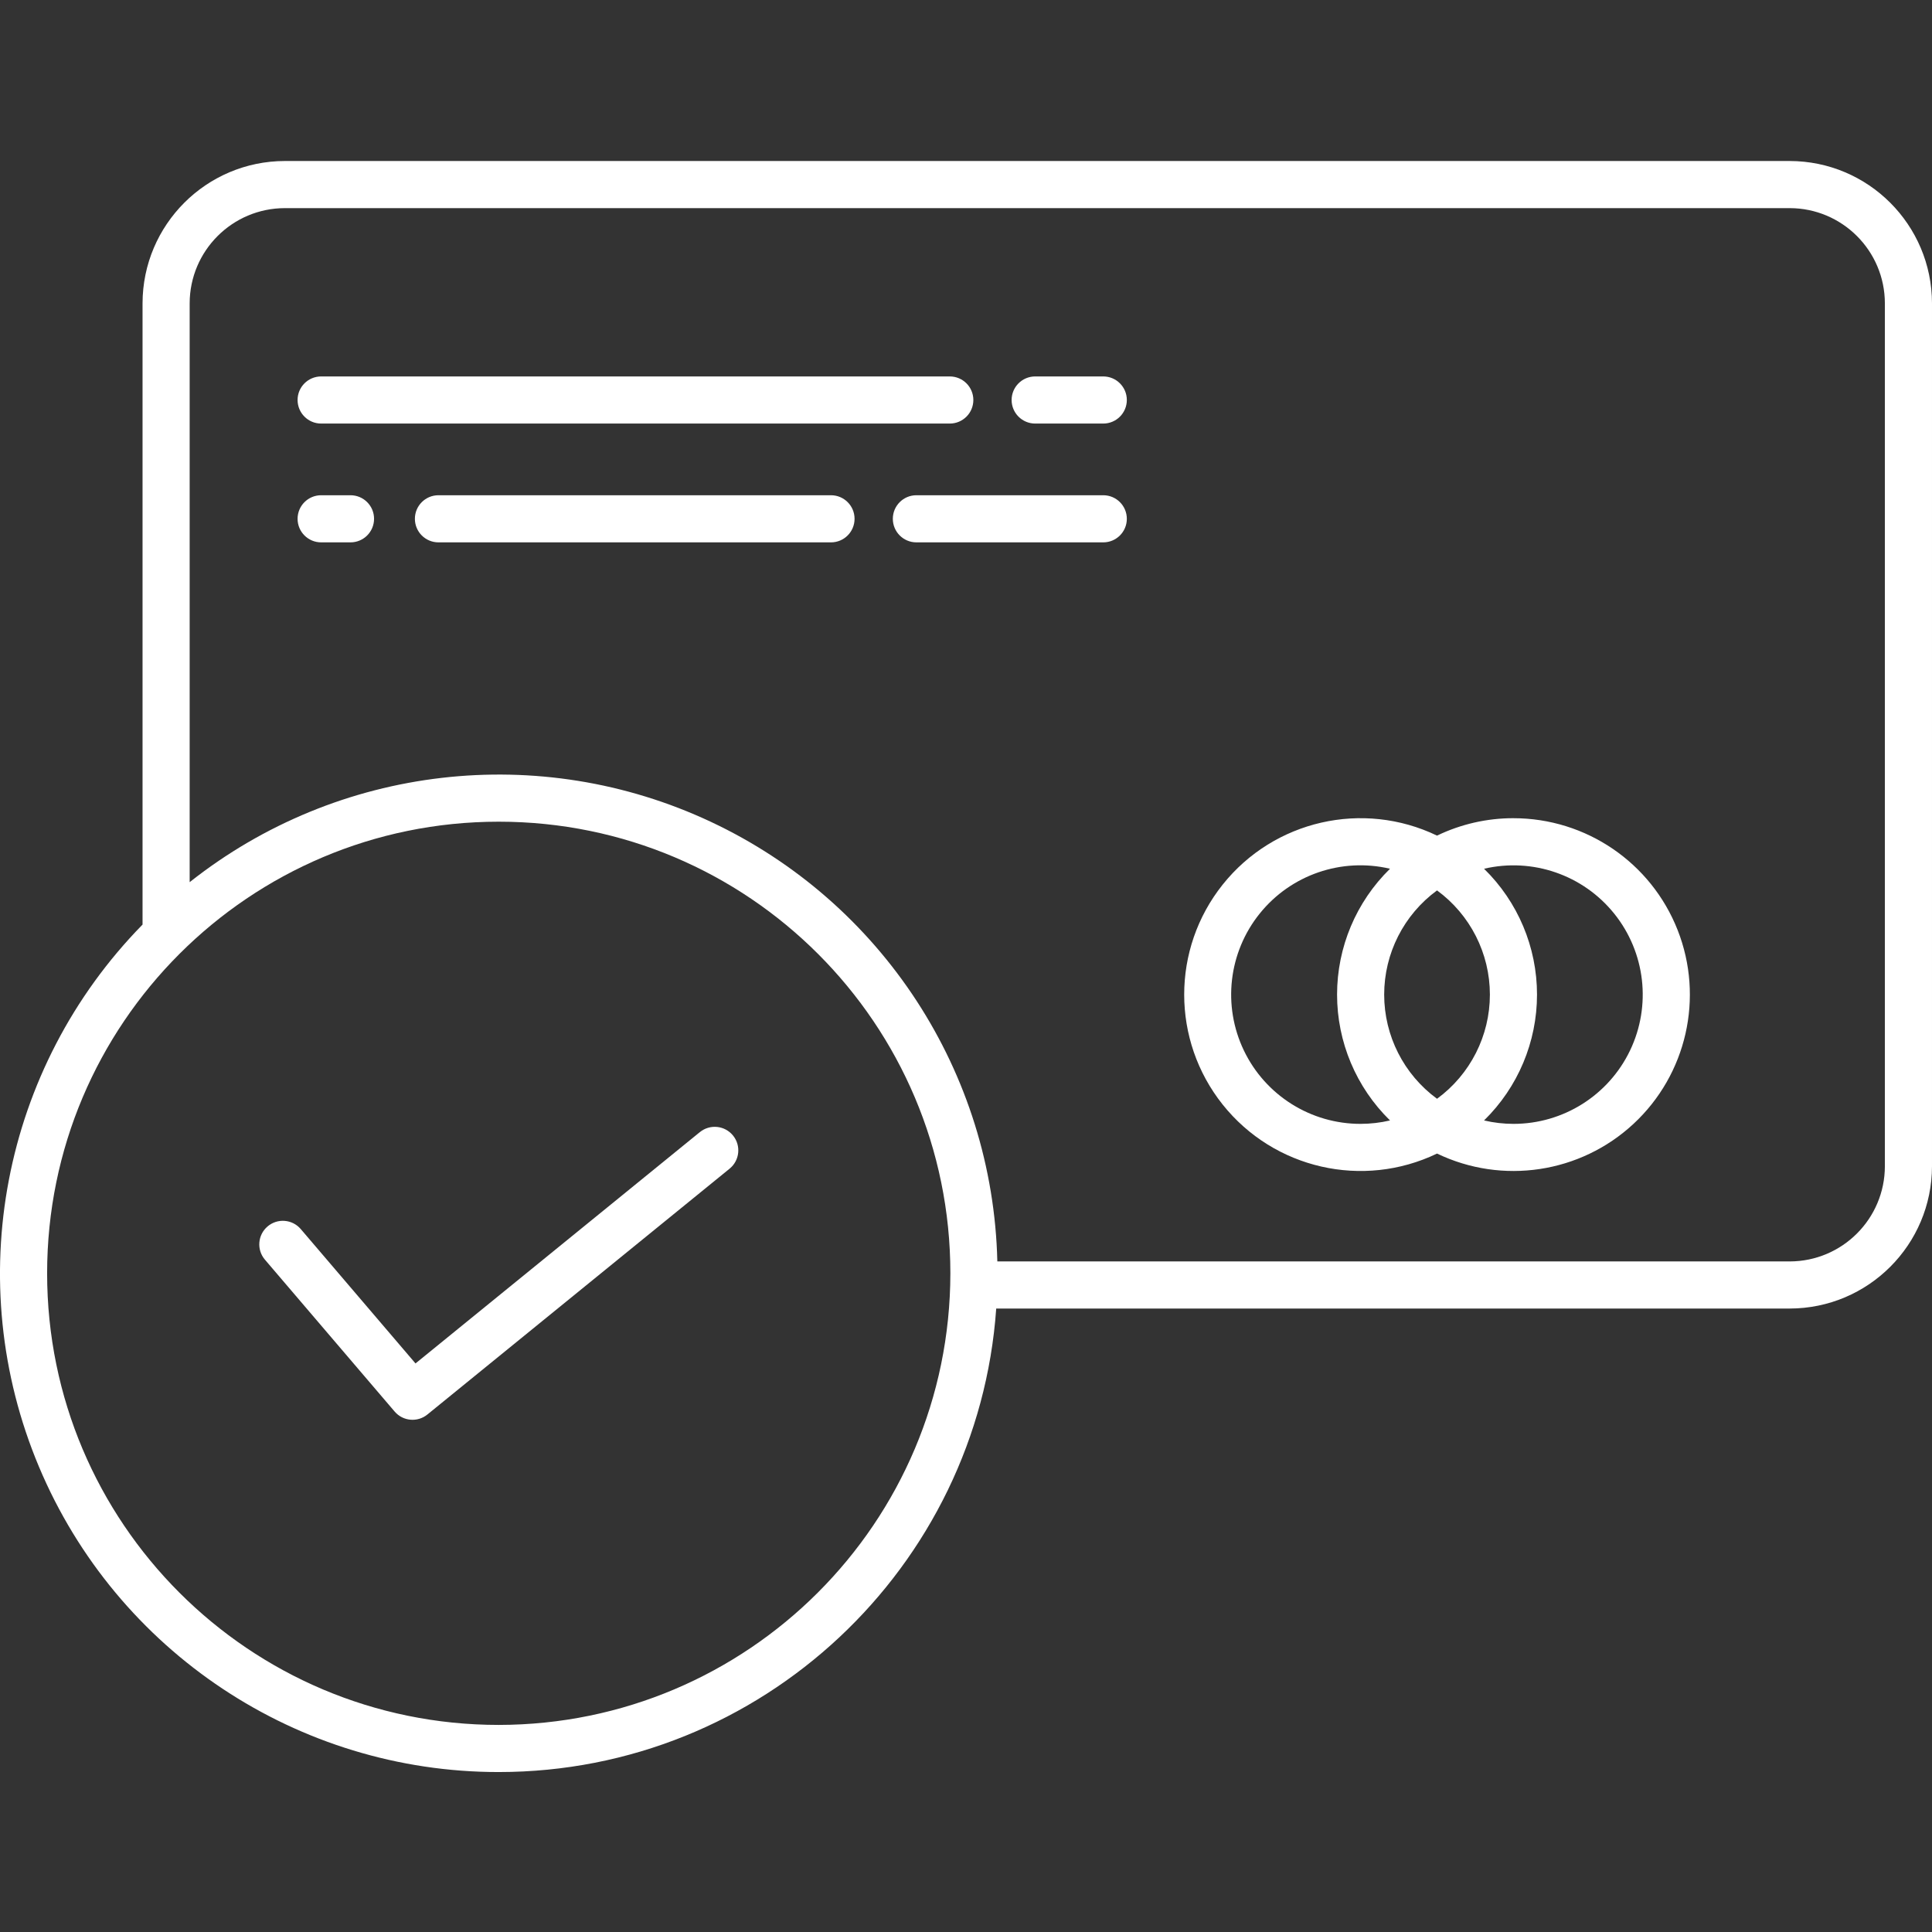 <?xml version="1.0"?>
<svg xmlns="http://www.w3.org/2000/svg" height="512px" viewBox="0 -41 492.001 492" width="512px"><rect x="0" y="-41" width="492.001" height="492" fill="#333333" stroke="none"/><g><path d="m455.75 0h-383.195c-20.012.023-36.23 16.238-36.254 36.254v158.199c-35.793 36.508-46.195 90.926-26.383 138.059 19.809 47.133 65.961 77.781 117.09 77.754 67.016 0 122.07-52.176 126.688-118.035h202.055c20.012-.023 36.227-16.242 36.25-36.25v-219.727c-.023-20.012-16.238-36.23-36.25-36.254zm-328.742 398.266c-63.516 0-115.008-51.492-115.008-115.008 0-63.52 51.492-115.008 115.012-115.008 63.516 0 115.008 51.492 115.008 115.008-.074 63.488-51.523 114.938-115.012 115.008zm352.992-142.285c-.012 13.387-10.863 24.238-24.25 24.254h-201.77c-1.121-48.129-29.371-91.484-72.949-111.949-43.574-20.461-94.98-14.512-132.73 15.363v-147.395c.016-13.391 10.867-24.238 24.254-24.254h383.195c13.387.016 24.238 10.863 24.25 24.254zm0 0" data-original="#000000" class="active-path" data-old_color="#FBFAFA" fill="#FFFFFF"/><path d="m385.414 167.359c-6.738-.008-13.391 1.512-19.461 4.438-18.883-9.078-41.531-3.898-54.594 12.484-13.059 16.383-13.059 39.617 0 56 13.062 16.383 35.711 21.562 54.594 12.484 16.648 8.004 36.5 5.004 50.035-7.566 13.535-12.57 17.996-32.145 11.242-49.34-6.754-17.191-23.344-28.496-41.816-28.496zm-38.922 77.844c-12.676.016-24.238-7.246-29.723-18.676-5.488-11.426-3.926-24.992 4.02-34.871 7.941-9.883 20.852-14.324 33.191-11.422-8.625 8.434-13.484 19.988-13.484 32.051s4.859 23.613 13.484 32.047c-2.453.578-4.965.867-7.488.871zm32.922-32.922c-.004 10.484-5 20.34-13.461 26.531-8.461-6.191-13.461-16.047-13.461-26.531s5-20.34 13.461-26.531c8.457 6.191 13.457 16.047 13.461 26.531zm6 32.922c-2.52-.004-5.035-.293-7.488-.871 8.625-8.434 13.488-19.988 13.488-32.051s-4.863-23.617-13.488-32.047c12.332-2.883 25.227 1.566 33.156 11.441 7.934 9.875 9.492 23.422 4.02 34.844-5.477 11.422-17.02 18.688-29.688 18.684zm0 0" data-original="#000000" class="active-path" data-old_color="#FBFAFA" fill="#FFFFFF"/><path d="m81.781 66.863h160.09c3.316 0 6-2.688 6-6s-2.684-6-6-6h-160.09c-3.316 0-6 2.688-6 6s2.684 6 6 6zm0 0" data-original="#000000" class="active-path" data-old_color="#FBFAFA" fill="#FFFFFF"/><path d="m280.957 54.863h-17.34c-3.312 0-6 2.688-6 6s2.688 6 6 6h17.34c3.312 0 6-2.688 6-6s-2.688-6-6-6zm0 0" data-original="#000000" class="active-path" data-old_color="#FBFAFA" fill="#FFFFFF"/><path d="m89.258 85.117h-7.477c-3.316 0-6 2.684-6 6 0 3.312 2.684 6 6 6h7.477c3.316 0 6-2.688 6-6 0-3.316-2.684-6-6-6zm0 0" data-original="#000000" class="active-path" data-old_color="#FBFAFA" fill="#FFFFFF"/><path d="m211.621 85.117h-99.965c-3.316 0-6 2.684-6 6 0 3.312 2.684 6 6 6h99.965c3.312 0 6-2.688 6-6 0-3.316-2.688-6-6-6zm0 0" data-original="#000000" class="active-path" data-old_color="#FBFAFA" fill="#FFFFFF"/><path d="m280.957 85.117h-47.59c-3.316 0-6 2.684-6 6 0 3.312 2.684 6 6 6h47.59c3.312 0 6-2.688 6-6 0-3.316-2.688-6-6-6zm0 0" data-original="#000000" class="active-path" data-old_color="#FBFAFA" fill="#FFFFFF"/><path d="m178.223 247.301-72.41 58.91-29.238-34.238c-2.16-2.504-5.93-2.789-8.441-.645-2.512 2.145-2.816 5.914-.684 8.438l33.043 38.691c2.113 2.48 5.82 2.816 8.348.758l76.961-62.605c2.57-2.094 2.961-5.871.867-8.441-2.09-2.57-5.867-2.961-8.441-.867zm0 0" data-original="#000000" class="active-path" data-old_color="#FBFAFA" fill="#FFFFFF"/></g> </svg>
